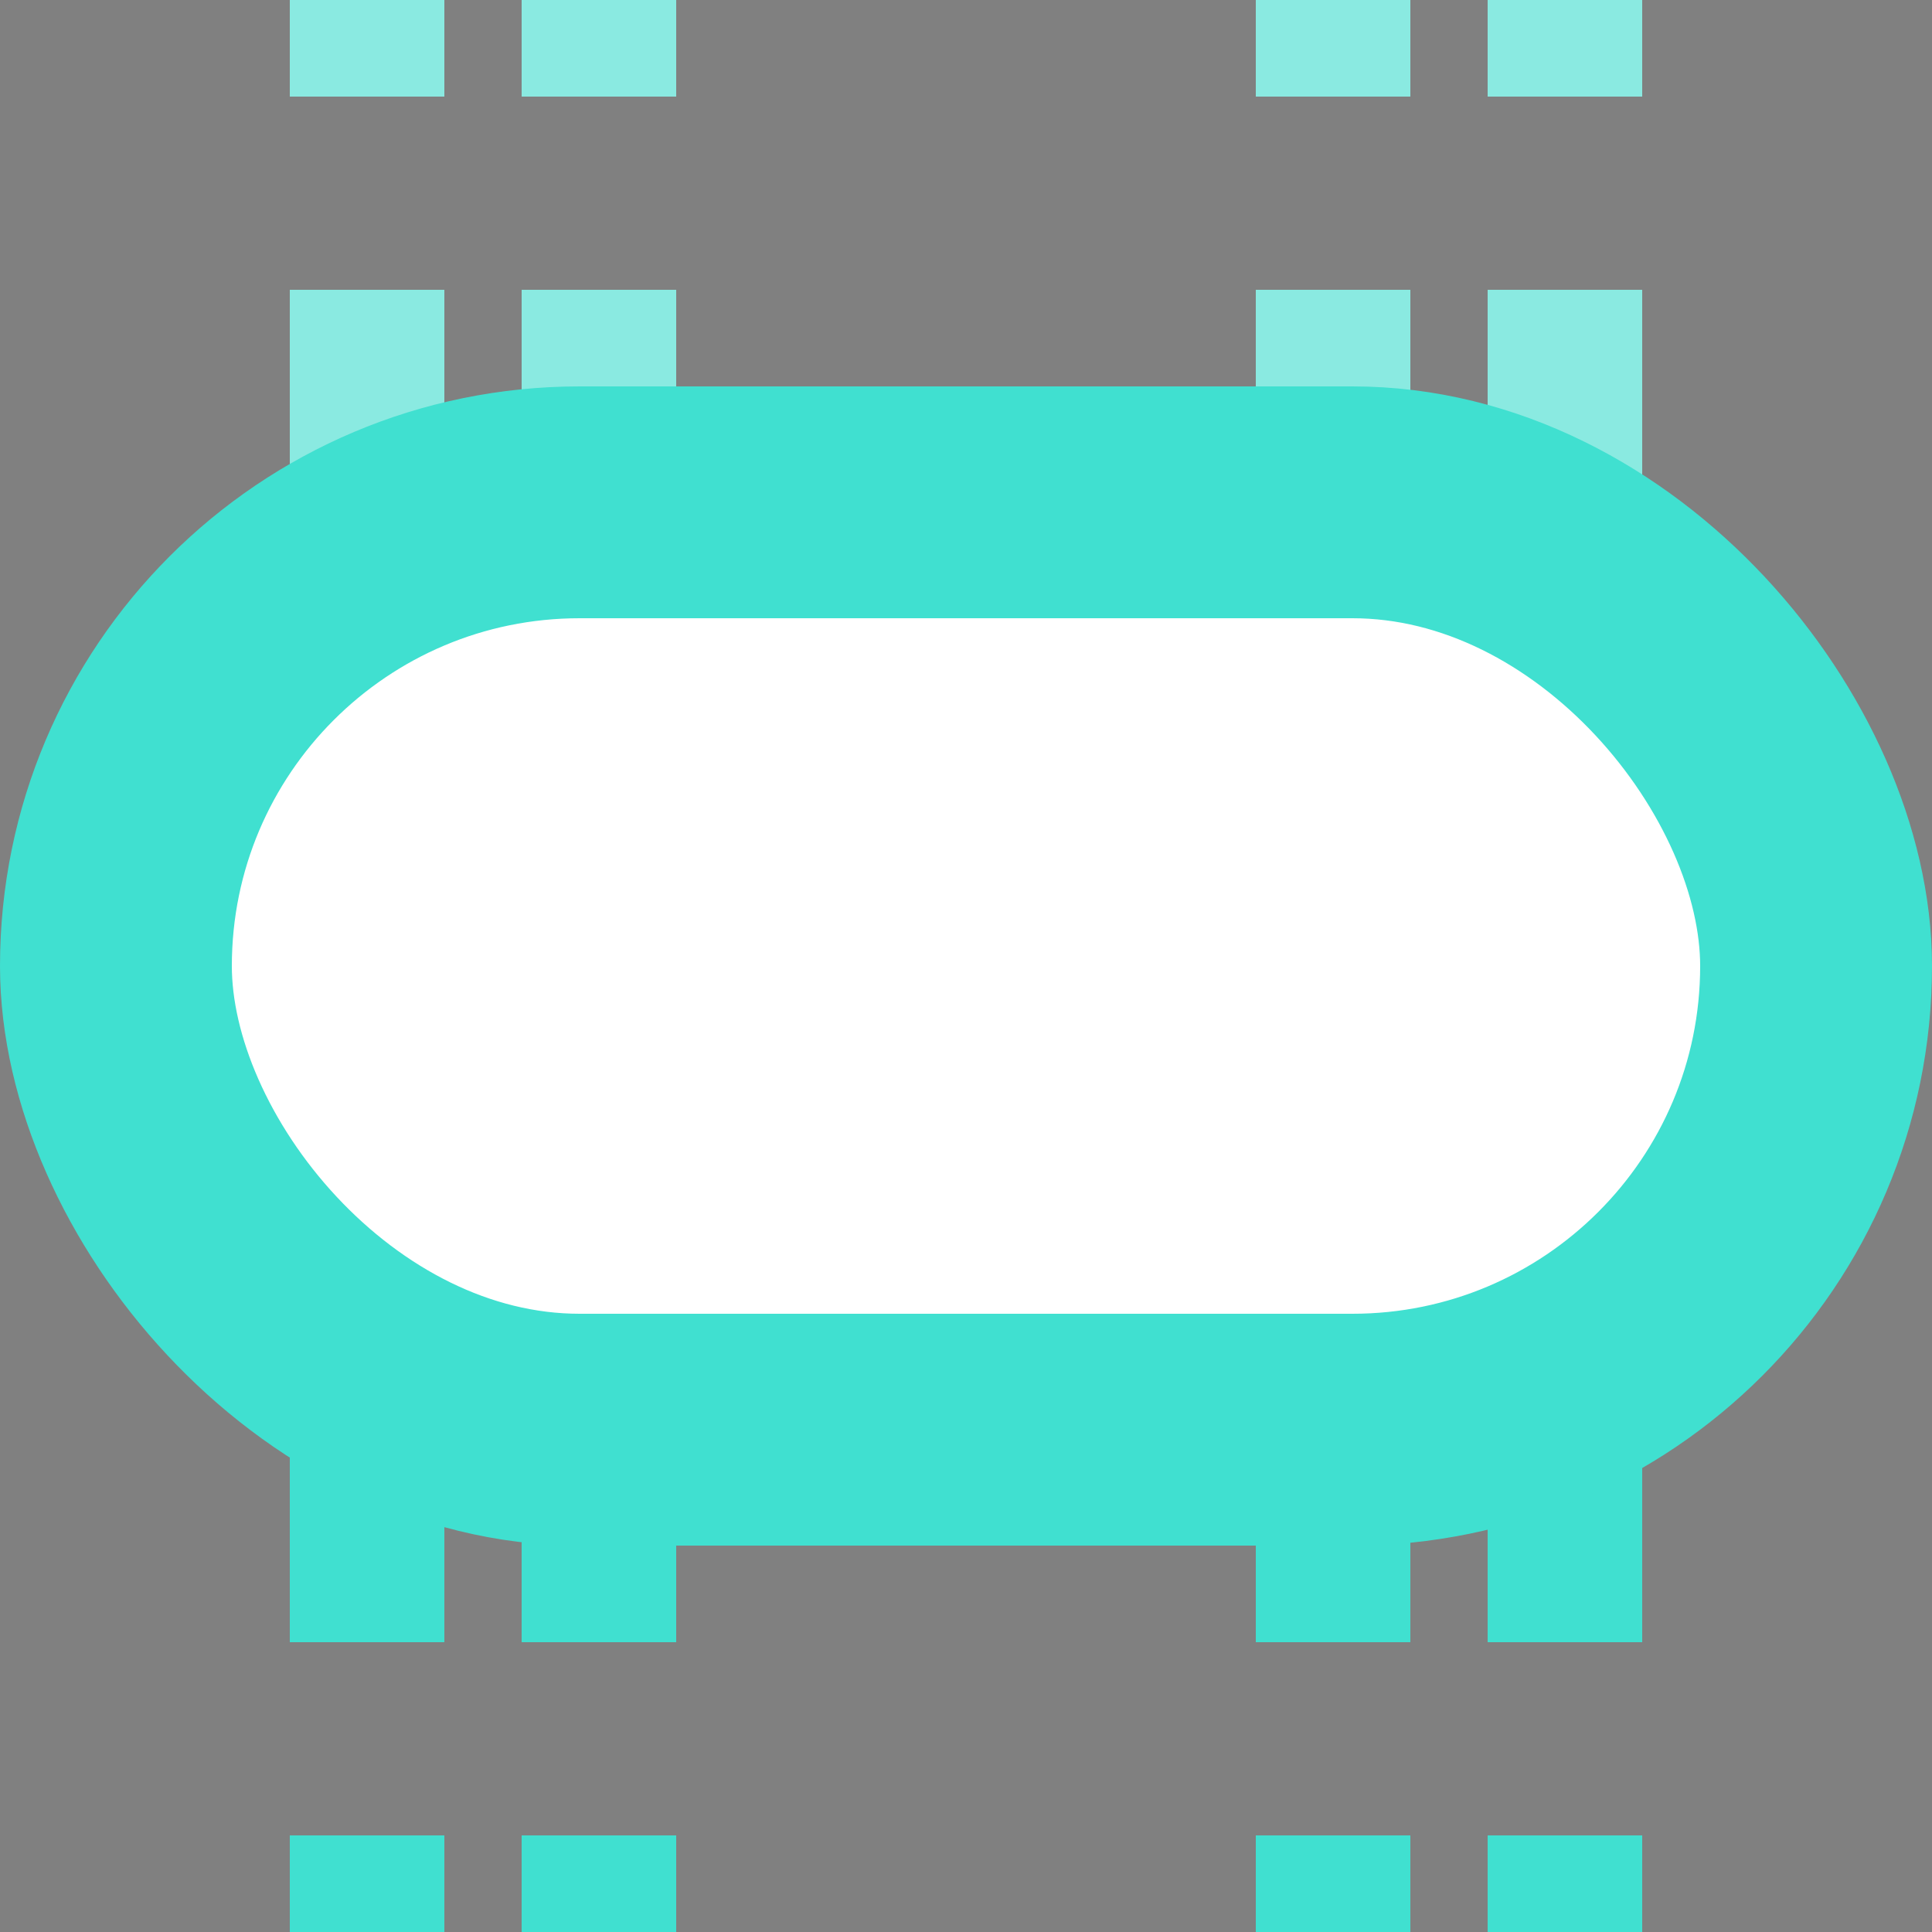 <?xml version="1.0" encoding="UTF-8"?>
<svg xmlns="http://www.w3.org/2000/svg" width="500" height="500">
 <rect width="100%" height="100%" fill="#808080" stroke="none"/>
 <title>tvKDSTxa cyan</title>
 <g stroke="#40E0D0">
  <g stroke-width="40" stroke-dasharray="50">
   <path stroke="#8AEAE1" d="M 95,-25 V 225 m 60,0 V -25 m 190,0 V 225 m 60,0 V 0"/>
   <path d="M 95,525 V 275 m 60,0 V 525 m 190,0 V 275 m 60,0 V 500"/>
  </g>
  <rect fill="#FFF" x="30" y="130" rx="120" width="440" height="240" stroke-width="60"/>
 </g>
</svg>